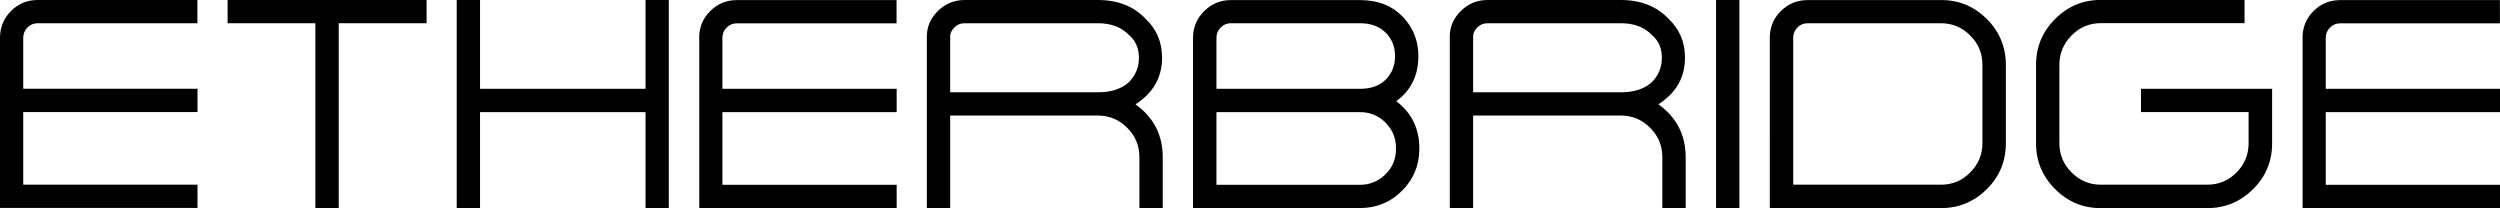 <svg xmlns="http://www.w3.org/2000/svg" id="Layer_2" data-name="Layer 2" viewBox="0 0 265.71 22.11"><g id="Layer_1-2" data-name="Layer 1"><g><path d="M0,4.02C0,2.9.39,1.95,1.17,1.17s1.72-1.17,2.83-1.17h16.98v2.47H4c-.42,0-.78.15-1.08.45-.3.3-.45.67-.45,1.09v5.42h18.52v2.48H2.47v7.72h18.52v2.47H0V4.02Z"></path><path d="M24.18,0h21.16v2.47h-9.34v19.64h-2.48V2.47h-9.33V0Z"></path><path d="M71.08,22.11h-2.47v-10.19h-17.59v10.19h-2.48V0h2.48v9.44h17.59V0h2.47v22.11Z"></path><path d="M74.31,4.02c0-1.11.39-2.06,1.17-2.84s1.72-1.17,2.83-1.17h16.98v2.47h-16.98c-.42,0-.78.15-1.08.45-.3.3-.45.67-.45,1.09v5.42h18.52v2.48h-18.52v7.72h18.52v2.47h-20.98V4.02Z"></path><path d="M120.69,11.09c1.93,1.39,2.89,3.26,2.89,5.61v5.41h-2.48v-5.41c0-1.22-.43-2.26-1.3-3.12-.86-.86-1.9-1.3-3.11-1.3h-15.7v9.83h-2.48V3.86c0-1.01.39-1.91,1.17-2.69.79-.78,1.74-1.17,2.84-1.17h14.17c2.12,0,3.82.67,5.09,2.02,1.16,1.1,1.73,2.48,1.73,4.12,0,2.08-.94,3.73-2.83,4.95ZM116.69,9.81c1.39,0,2.47-.35,3.27-1.05.73-.73,1.09-1.6,1.09-2.62s-.35-1.82-1.06-2.42c-.79-.83-1.89-1.25-3.3-1.25h-14.17c-.43,0-.79.15-1.09.45-.29.3-.44.62-.44.94v5.95h15.7Z"></path><path d="M148.4,10.75c1.64,1.26,2.45,2.92,2.45,4.97v.12c0,1.73-.61,3.21-1.84,4.44-1.23,1.22-2.71,1.83-4.44,1.83h-17.77V4.02c0-1.11.4-2.06,1.19-2.84.78-.78,1.72-1.17,2.83-1.17h13.75c1.92,0,3.46.62,4.62,1.88,1.04,1.12,1.56,2.49,1.56,4.09,0,2.04-.79,3.64-2.36,4.78ZM129.29,9.44h15.28c1.2,0,2.14-.36,2.81-1.08.59-.65.89-1.44.89-2.39s-.3-1.75-.89-2.39c-.68-.74-1.61-1.11-2.81-1.11h-13.75c-.42,0-.78.15-1.08.45-.3.3-.45.67-.45,1.09v5.42ZM148.37,15.72c0-1.04-.37-1.94-1.11-2.69-.75-.74-1.65-1.11-2.69-1.11h-15.28v7.72h15.28c1.04,0,1.94-.38,2.69-1.12s1.11-1.63,1.11-2.67v-.12Z"></path><path d="M176.27,11.09c1.93,1.39,2.89,3.26,2.89,5.61v5.41h-2.48v-5.41c0-1.22-.43-2.26-1.3-3.12-.86-.86-1.9-1.3-3.11-1.3h-15.7v9.83h-2.48V3.86c0-1.01.39-1.91,1.17-2.69.79-.78,1.74-1.17,2.84-1.17h14.17c2.12,0,3.82.67,5.09,2.02,1.16,1.1,1.73,2.48,1.73,4.12,0,2.08-.94,3.73-2.83,4.95ZM172.27,9.81c1.39,0,2.47-.35,3.27-1.05.73-.73,1.09-1.6,1.09-2.62s-.35-1.82-1.06-2.42c-.79-.83-1.89-1.25-3.3-1.25h-14.17c-.43,0-.79.15-1.09.45-.29.3-.44.62-.44.94v5.95h15.7Z"></path><path d="M182.39,0h2.48v22.11h-2.48V0Z"></path><path d="M206.29,0c1.9,0,3.52.67,4.88,2.02,1.34,1.34,2.02,2.97,2.02,4.88v8.34c0,1.9-.67,3.52-2.02,4.86-1.35,1.34-2.98,2.02-4.88,2.02h-18.19V4.02c0-1.11.39-2.06,1.17-2.84.79-.78,1.74-1.17,2.84-1.17h14.17ZM210.7,6.89c0-1.22-.43-2.26-1.3-3.12-.85-.86-1.89-1.3-3.11-1.3h-14.17c-.43,0-.79.15-1.08.45-.3.3-.45.67-.45,1.09v15.62h15.7c1.22,0,2.25-.43,3.11-1.3.86-.86,1.3-1.9,1.3-3.11V6.89Z"></path><path d="M227.57,9.44h13.92v5.8c0,1.9-.67,3.52-2.02,4.86s-2.97,2.02-4.88,2.02h-11.3c-1.9,0-3.52-.67-4.86-2.02-1.35-1.34-2.03-2.96-2.03-4.86V6.89c0-1.91.68-3.53,2.03-4.88,1.34-1.34,2.96-2.02,4.86-2.02h15.27v2.47h-15.27c-1.21,0-2.25.43-3.11,1.3s-1.3,1.91-1.3,3.12v8.34c0,1.21.43,2.25,1.3,3.11.86.87,1.9,1.3,3.11,1.3h11.3c1.22,0,2.26-.43,3.12-1.3.85-.86,1.28-1.9,1.28-3.11v-3.31h-11.44v-2.48Z"></path><path d="M244.72,4.02c0-1.11.39-2.06,1.17-2.84s1.72-1.17,2.83-1.17h16.98v2.47h-16.98c-.42,0-.78.15-1.08.45s-.45.67-.45,1.09v5.42h18.52v2.48h-18.52v7.72h18.52v2.47h-20.98V4.02Z"></path></g></g></svg>